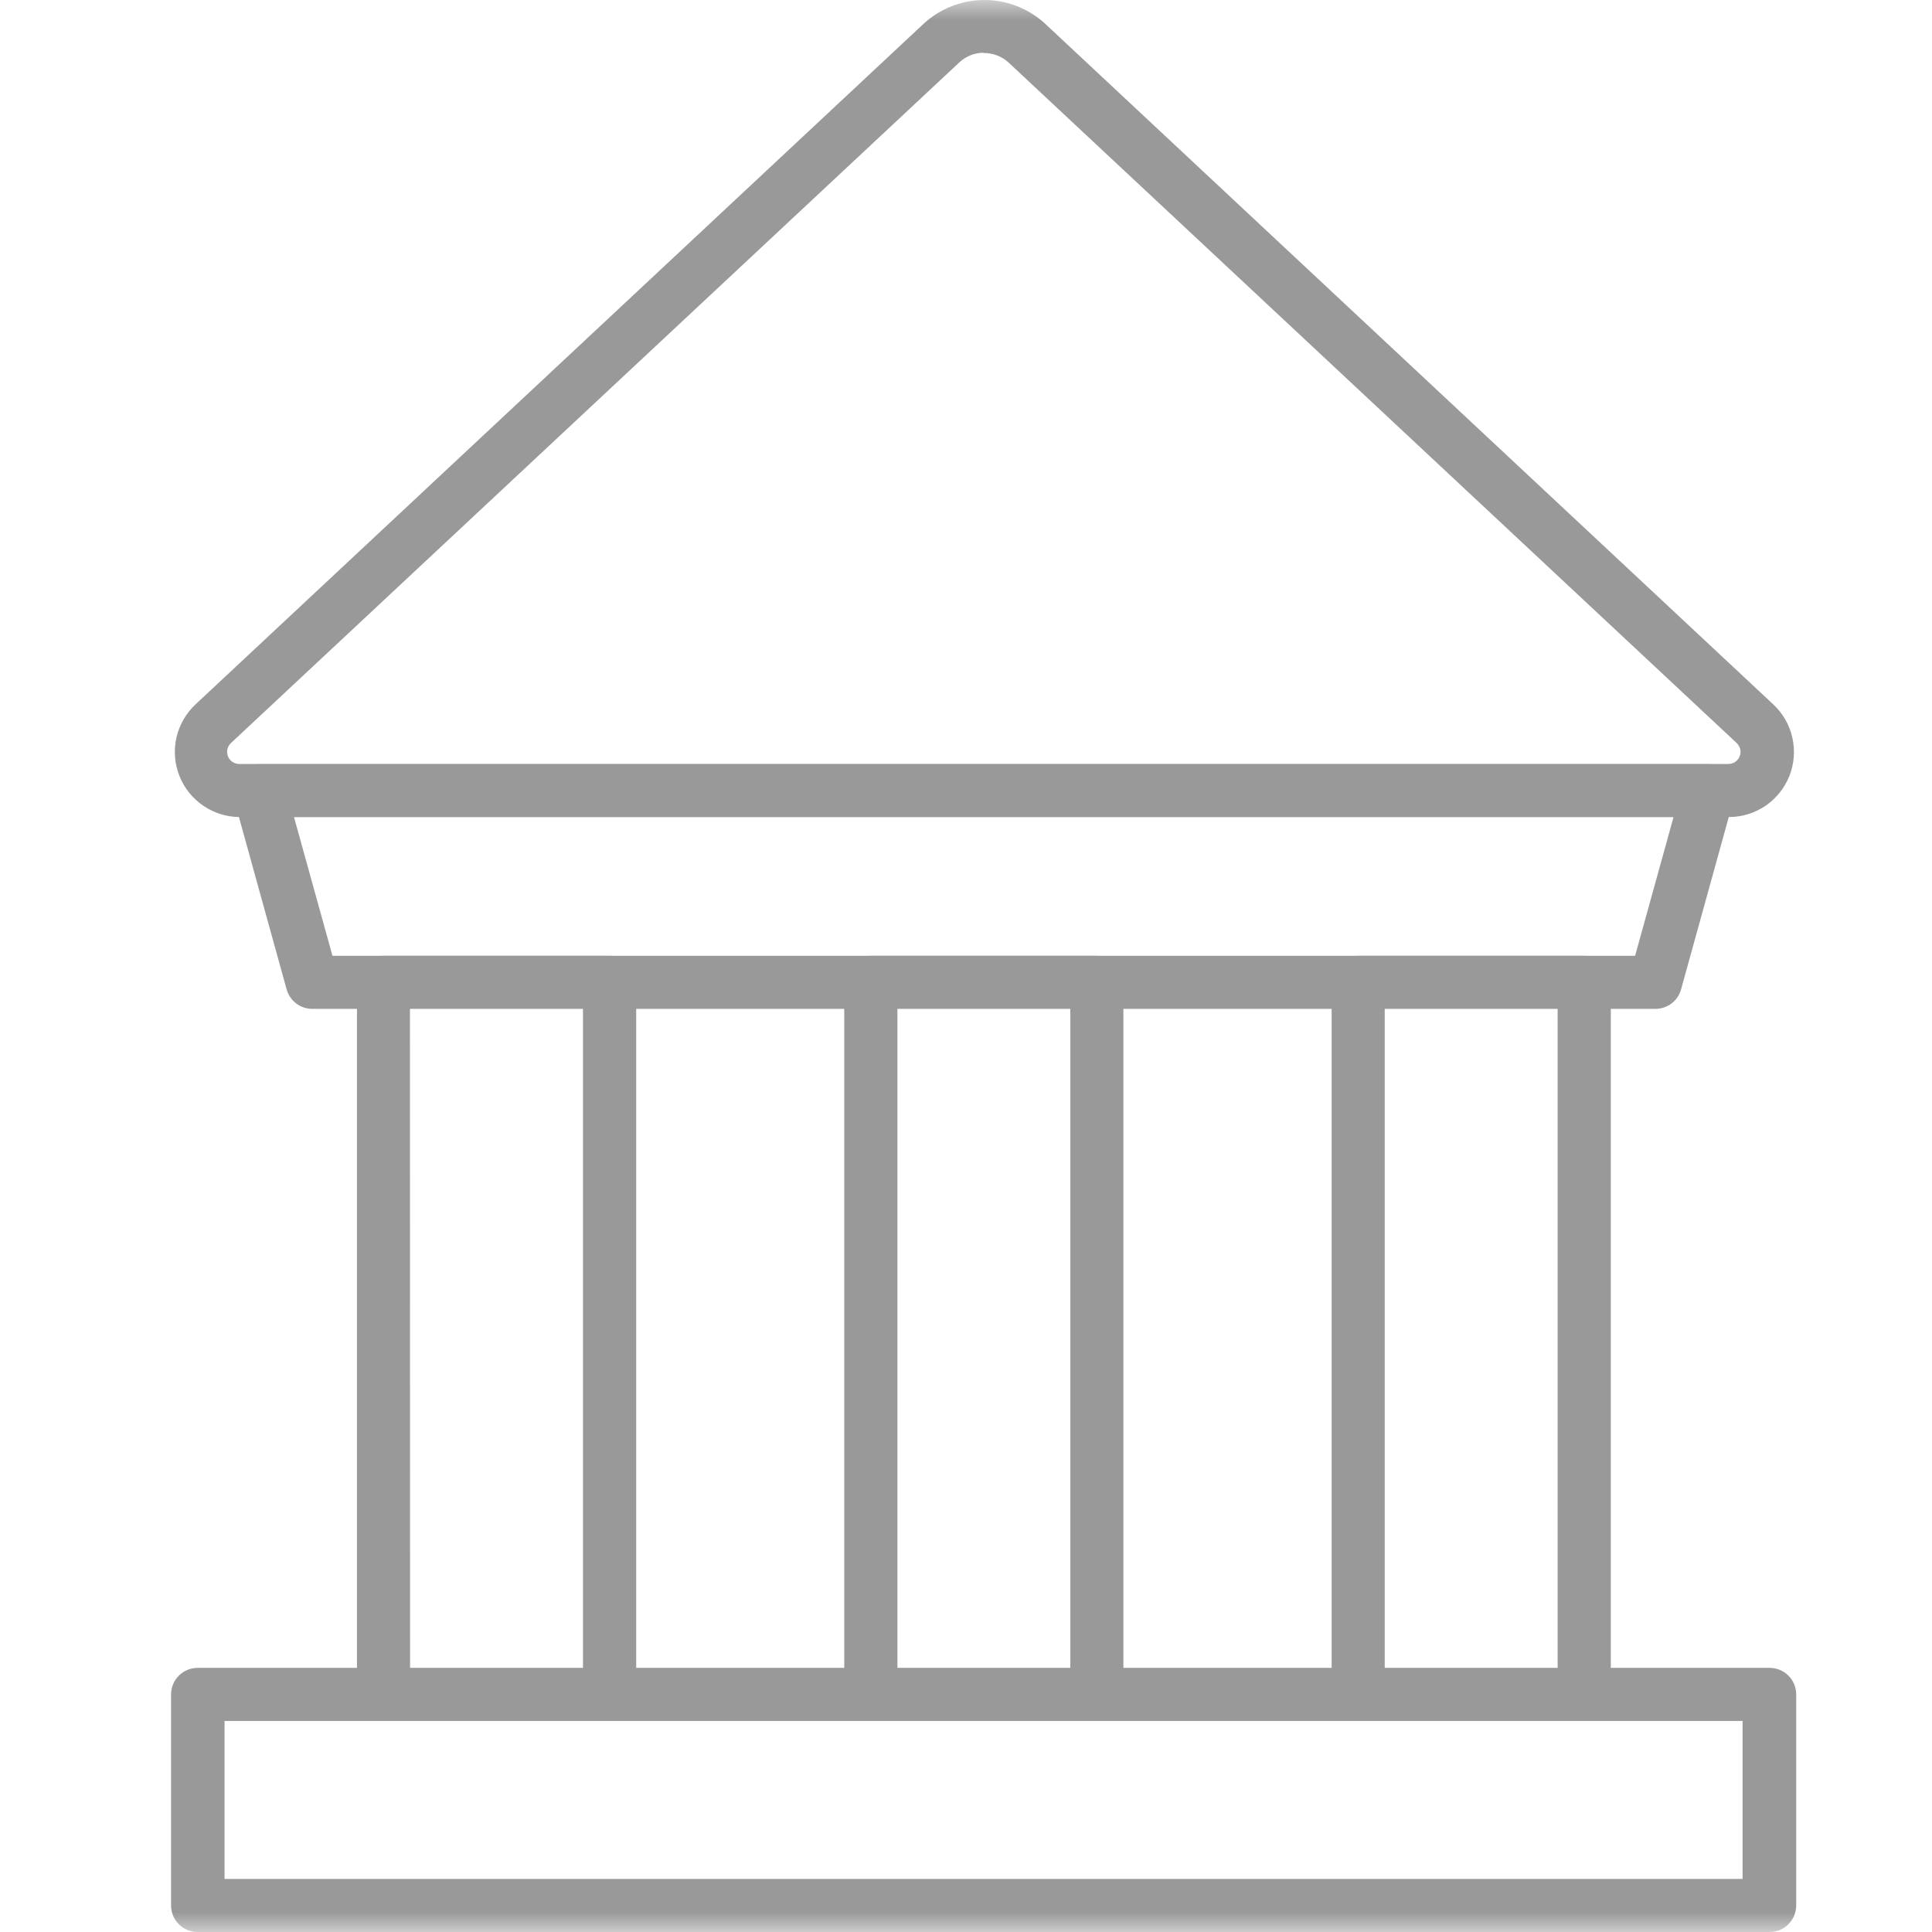 <svg width="48" height="48" viewBox="0 0 48 48" fill="none" xmlns="http://www.w3.org/2000/svg">
<mask id="mask0_554_1736" style="mask-type:alpha" maskUnits="userSpaceOnUse" x="0" y="0" width="48" height="48">
<rect width="48" height="48" fill="#D9D9D9"/>
</mask>
<g mask="url(#mask0_554_1736)">
<path fill-rule="evenodd" clip-rule="evenodd" d="M42.951 20.299C43.275 20.3 43.591 20.203 43.86 20.022C44.129 19.839 44.337 19.58 44.457 19.277C44.577 18.975 44.602 18.643 44.53 18.326C44.459 18.008 44.293 17.72 44.054 17.498L25.972 0.595C25.56 0.213 25.019 0 24.457 0C23.895 0 23.354 0.213 22.942 0.595L4.86 17.498C4.622 17.72 4.456 18.008 4.384 18.325C4.312 18.642 4.337 18.974 4.457 19.276C4.576 19.578 4.784 19.838 5.053 20.02C5.314 20.198 5.621 20.294 5.936 20.299L7.121 24.58C7.16 24.719 7.243 24.843 7.358 24.93C7.473 25.018 7.614 25.065 7.759 25.065H8.869V41.438H4.909C4.734 41.438 4.567 41.508 4.443 41.631C4.319 41.755 4.25 41.923 4.25 42.097V47.341C4.25 47.516 4.319 47.683 4.443 47.807C4.567 47.931 4.734 48 4.909 48H43.967C44.142 48 44.309 47.931 44.433 47.807C44.556 47.683 44.626 47.516 44.626 47.341V42.097C44.626 41.923 44.556 41.755 44.433 41.631C44.309 41.508 44.142 41.438 43.967 41.438H40.02V25.065H41.125C41.27 25.066 41.412 25.019 41.528 24.931C41.644 24.844 41.727 24.72 41.766 24.58L42.951 20.299ZM42.507 18.981H42.933C42.995 18.982 43.056 18.965 43.108 18.931C43.16 18.896 43.199 18.847 43.222 18.789C43.245 18.732 43.249 18.668 43.234 18.608C43.219 18.548 43.186 18.494 43.139 18.453L25.057 1.553C24.889 1.399 24.67 1.316 24.442 1.318V1.31C24.215 1.31 23.997 1.397 23.831 1.553L5.746 18.453C5.699 18.494 5.666 18.548 5.651 18.608C5.636 18.668 5.641 18.732 5.663 18.789C5.686 18.847 5.725 18.896 5.777 18.931C5.829 18.965 5.89 18.982 5.952 18.981H6.382C6.401 18.979 6.421 18.978 6.44 18.978H42.446C42.467 18.978 42.487 18.979 42.507 18.981ZM34.403 25.065H38.699V41.438H34.403V25.065ZM39.358 23.744C39.378 23.744 39.398 23.745 39.417 23.746H40.624L41.578 20.302H7.305L8.26 23.746H9.47C9.489 23.745 9.509 23.744 9.528 23.744H15.146C15.166 23.744 15.185 23.745 15.205 23.746H21.575C21.595 23.745 21.614 23.744 21.634 23.744H27.252C27.271 23.744 27.291 23.745 27.311 23.746H33.684C33.704 23.745 33.724 23.744 33.743 23.744H39.358ZM10.185 25.065H14.484V41.438H10.188L10.185 25.065ZM20.975 25.065H15.806V41.438H20.975V25.065ZM22.296 41.438V25.065H26.592V41.438H22.296ZM27.911 41.438V25.065H33.084V41.438H27.911ZM9.523 42.757H5.579V46.681H43.294V42.757H39.367L39.358 42.757H33.743L33.737 42.757H27.258L27.252 42.757H21.634L21.628 42.757H15.152L15.146 42.757H9.528L9.523 42.757Z" fill="black" fill-opacity="0.4"/>
</g>
</svg>
